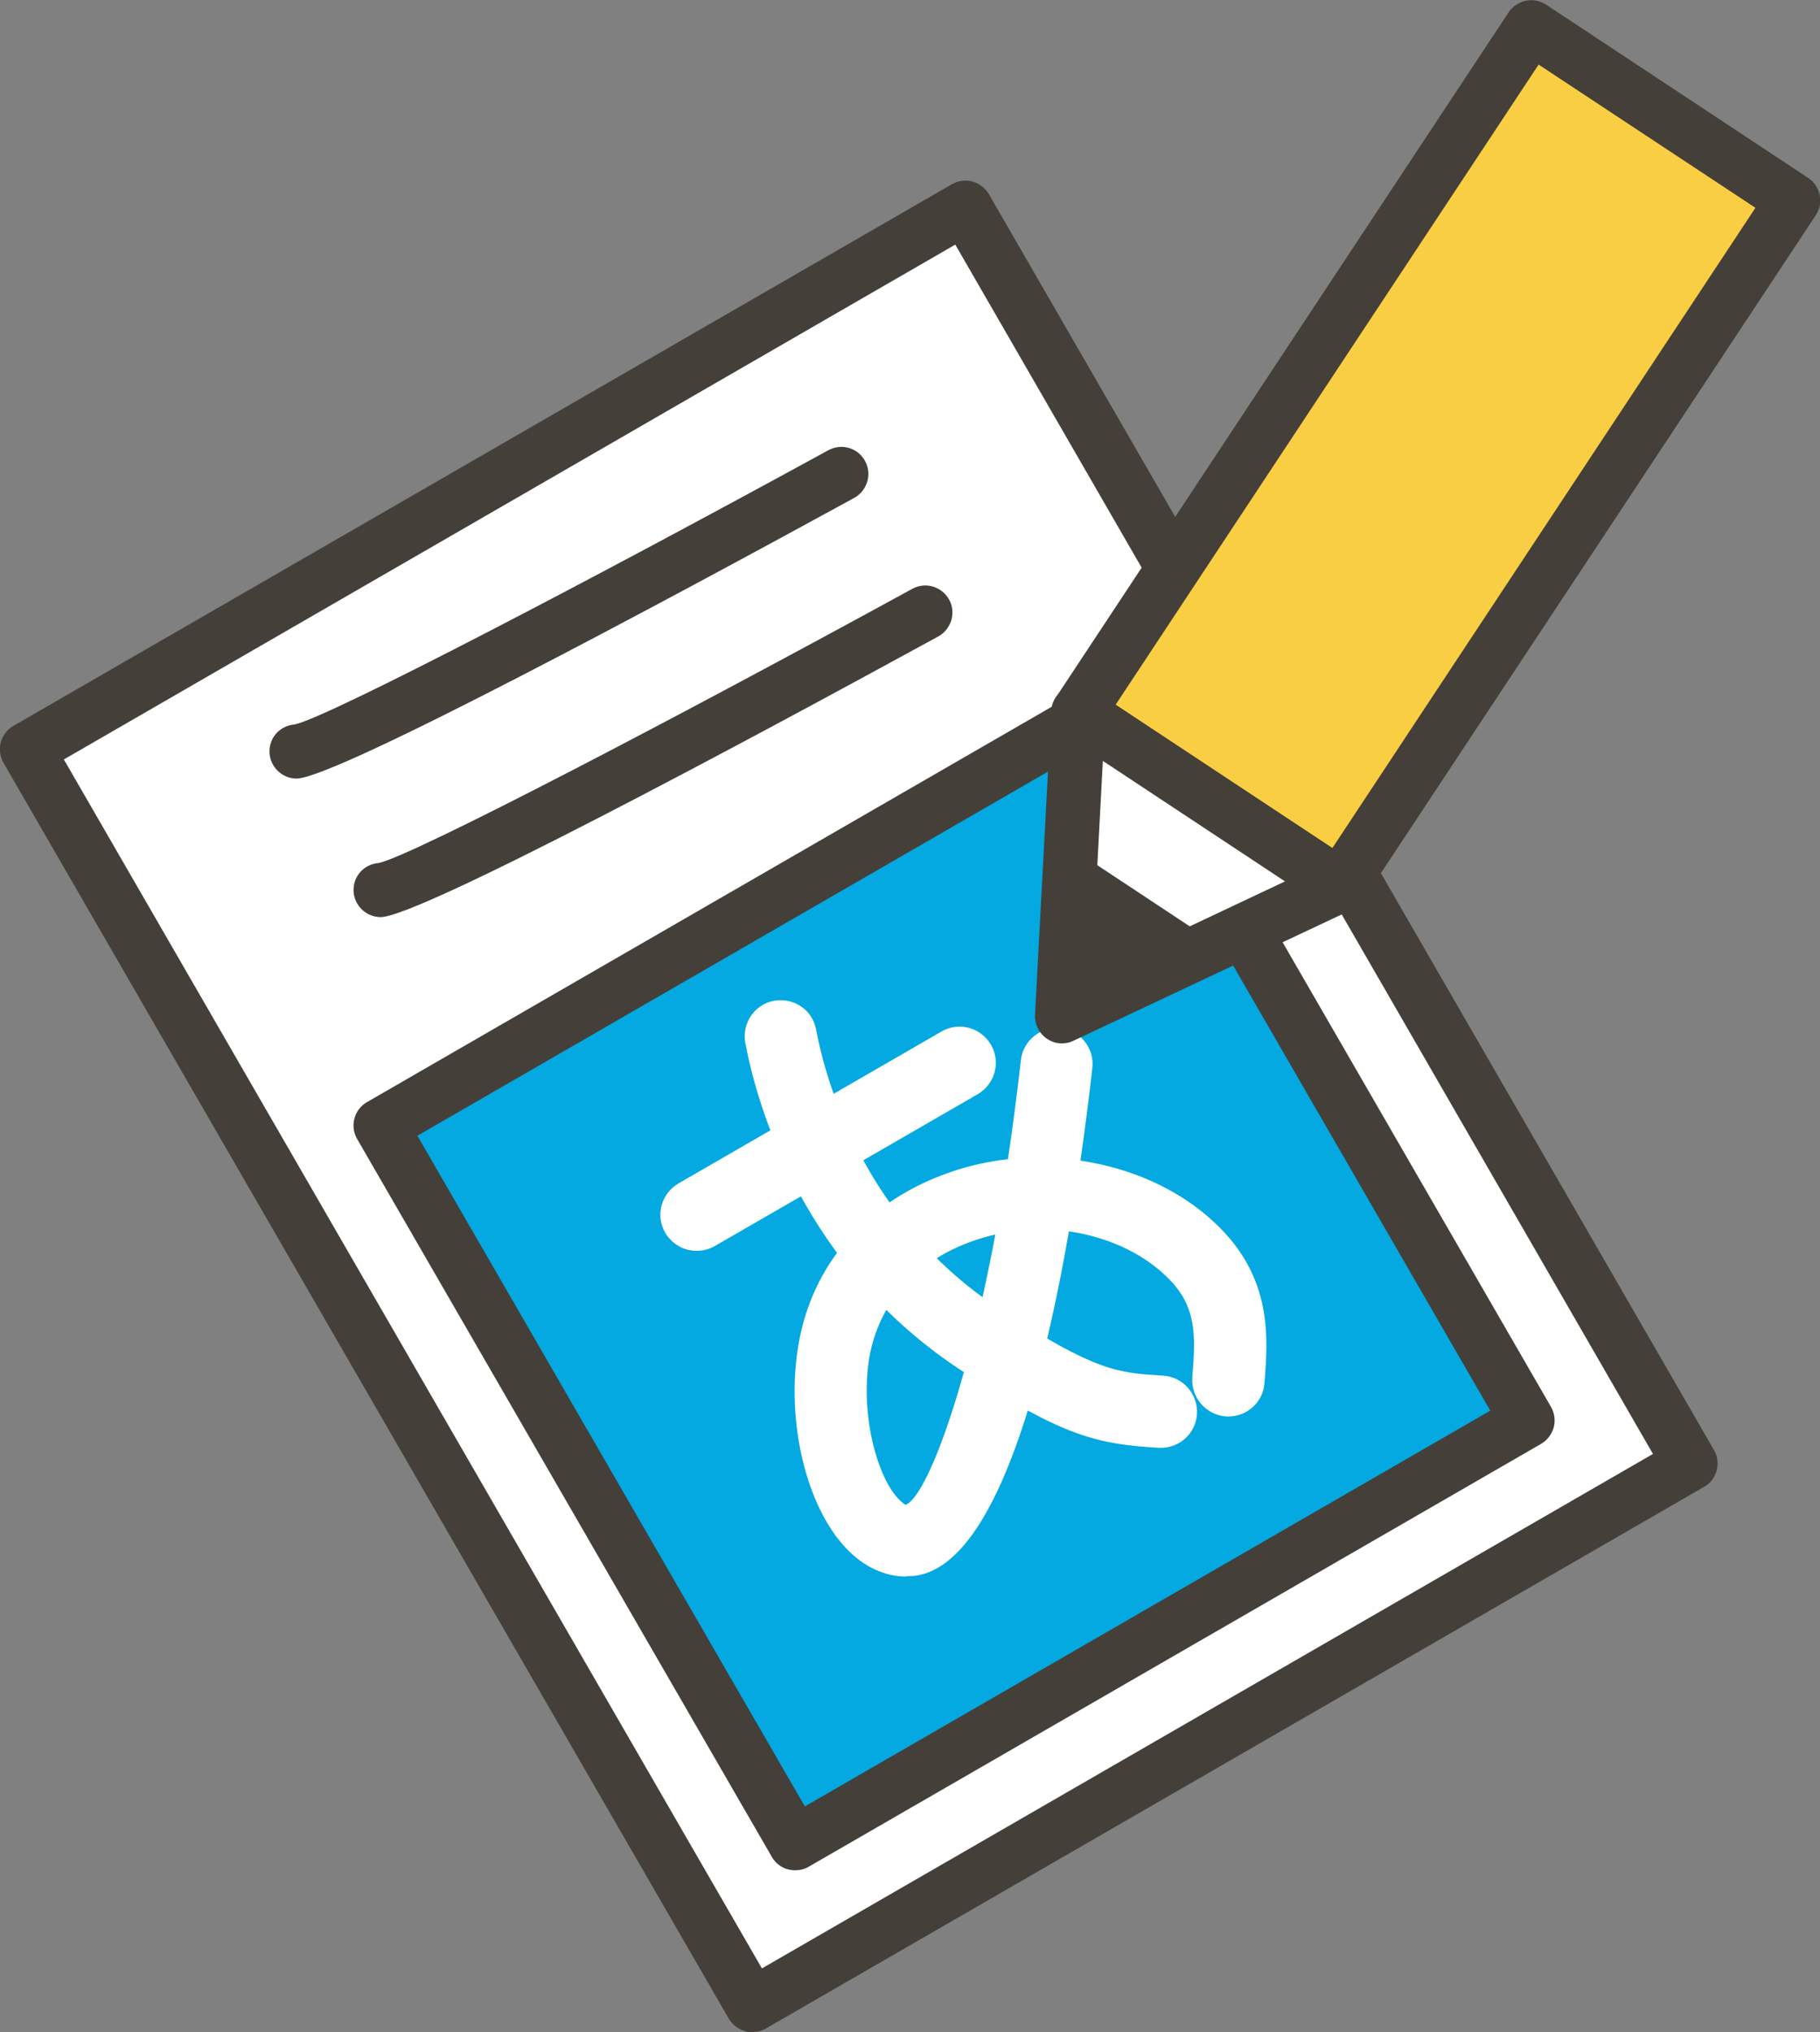 <?xml version="1.0" encoding="UTF-8"?>
<svg id="_レイヤー_2" data-name="レイヤー 2" xmlns="http://www.w3.org/2000/svg" viewBox="0 0 50.45 56.33">
  <rect x="0" y="0" width="50.45" height="56.33" fill="#808080" stroke="none"/>
  <defs>
    <style>
      .cls-1 {
        fill: #443f39;
      }

      .cls-1, .cls-2, .cls-3, .cls-4 {
        stroke-width: 0px;
      }

      .cls-2 {
        fill: #fff;
      }

      .cls-3 {
        fill: #03a9e0;
      }

      .cls-4 {
        fill: #f9ce43;
      }
    </style>
  </defs>
  <g id="_レイヤー_9" data-name="レイヤー 9">
    <g>
      <rect class="cls-2" x="8.79" y="10.57" width="30.03" height="40.19" transform="translate(-12.15 16.01) rotate(-30)"/>
      <path class="cls-1" d="M20.85,56.33c-.07,0-.13,0-.19-.03-.19-.05-.36-.18-.46-.35L.1,21.15c-.1-.17-.13-.38-.08-.57s.18-.36.35-.46L26.38,5.11c.17-.1.38-.13.57-.08.19.05.36.18.46.35l20.1,34.81c.21.36.08.82-.27,1.02l-26,15.01c-.12.07-.24.1-.38.1ZM1.77,21.05l19.35,33.51,24.7-14.26L26.48,6.78,1.77,21.05Z"/>
    </g>
    <g>
      <rect class="cls-3" x="14.72" y="23.8" width="23.44" height="22.97" transform="translate(-14.1 17.95) rotate(-30)"/>
      <path class="cls-1" d="M22.04,51.84c-.26,0-.51-.13-.65-.38l-11.49-19.89c-.21-.36-.08-.82.27-1.02l20.3-11.72c.17-.1.38-.12.57-.08.19.05.36.18.46.35l11.49,19.89c.1.17.13.38.08.57s-.18.36-.35.46l-20.3,11.72c-.12.07-.25.1-.37.1ZM11.57,31.48l10.74,18.59,19-10.97-10.74-18.59-19,10.97Z"/>
    </g>
    <g>
      <path class="cls-1" d="M8.22,20.83c1.02,0,15.1-7.69,15.1-7.69"/>
      <path class="cls-1" d="M8.22,21.58c-.41,0-.75-.34-.75-.75s.31-.72.7-.75c.96-.21,8.32-4.06,14.79-7.6.37-.2.82-.07,1.02.3.2.36.06.82-.3,1.02-5.32,2.91-14.4,7.78-15.46,7.78Z"/>
    </g>
    <g>
      <path class="cls-1" d="M10.55,24.67c1.02,0,15.1-7.69,15.1-7.69"/>
      <path class="cls-1" d="M10.55,25.42c-.41,0-.75-.34-.75-.75s.31-.72.7-.75c.96-.21,8.32-4.06,14.79-7.6.37-.2.82-.06,1.02.3s.06.82-.3,1.02c-5.32,2.91-14.4,7.78-15.46,7.78Z"/>
    </g>
    <g>
      <path class="cls-1" d="M19.31,33.67l7.29-4.21"/>
      <path class="cls-2" d="M19.31,34.67c-.35,0-.68-.18-.87-.5-.28-.48-.11-1.09.37-1.37l7.29-4.21c.48-.28,1.09-.11,1.37.37.28.48.11,1.09-.37,1.37l-7.29,4.21c-.16.09-.33.13-.5.13Z"/>
    </g>
    <path class="cls-2" d="M32.19,40.13s-.04,0-.06,0c-1.72-.1-2.63-.31-5.4-2.09-4.46-2.88-5.73-7.34-6.07-9.13-.1-.54.25-1.07.79-1.17.55-.1,1.07.25,1.17.79.29,1.53,1.38,5.37,5.19,7.82,2.59,1.67,3.17,1.7,4.43,1.78.55.03.97.51.94,1.06-.03.53-.47.94-1,.94Z"/>
    <path class="cls-2" d="M25.13,43.7c-.6,0-1.19-.27-1.67-.78-1.11-1.16-1.67-3.5-1.34-5.57.36-2.29,1.9-4.06,4.22-4.86.52-.18,1.06-.3,1.6-.36.13-.87.25-1.79.36-2.75.06-.55.57-.94,1.1-.88.55.06.94.56.88,1.1-.08.71-.19,1.6-.33,2.57,1.41.21,2.73.79,3.72,1.72,1.62,1.51,1.48,3.21,1.38,4.45-.04.55-.52.96-1.08.92-.55-.05-.96-.53-.92-1.08.1-1.22.12-2.02-.75-2.83-.7-.66-1.65-1.07-2.67-1.22-.75,4.33-2.09,9.3-4.29,9.55-.08,0-.15.01-.23.01ZM27.59,34.22c-.2.04-.4.1-.6.17-1.6.55-2.65,1.75-2.9,3.28-.24,1.55.22,3.25.81,3.87.11.12.21.19.23.16.56-.29,1.62-3,2.46-7.48Z"/>
    <g>
      <g>
        <rect class="cls-4" x="35.45" y="1.26" width="8.7" height="22.77" transform="translate(13.57 -19.85) rotate(33.46)"/>
        <path class="cls-1" d="M37.15,25.29c-.15,0-.29-.04-.41-.12l-7.26-4.8c-.35-.23-.44-.69-.21-1.04L41.82.34c.23-.34.69-.44,1.04-.21l7.26,4.8c.17.11.28.28.32.48.04.2,0,.4-.11.56l-12.56,19c-.11.17-.28.28-.48.32-.05.01-.1.02-.15.02ZM30.93,19.54l6,3.97,11.73-17.75-6.01-3.97-11.73,17.75Z"/>
      </g>
      <g>
        <polygon class="cls-2" points="37.15 24.54 29.89 19.75 29.44 28.17 37.15 24.54"/>
        <path class="cls-1" d="M29.44,28.92c-.15,0-.29-.04-.42-.13-.22-.15-.34-.4-.33-.66l.45-8.42c.01-.27.17-.51.41-.63.24-.12.53-.1.75.04l7.26,4.8c.23.15.35.41.33.68s-.18.51-.43.62l-7.71,3.63c-.1.05-.21.07-.32.07ZM30.57,21.1l-.31,5.86,5.36-2.53-5.05-3.34Z"/>
      </g>
      <polygon class="cls-1" points="29.75 23.54 29.44 28.17 33.71 26.16 29.75 23.54"/>
    </g>
  </g>
</svg>